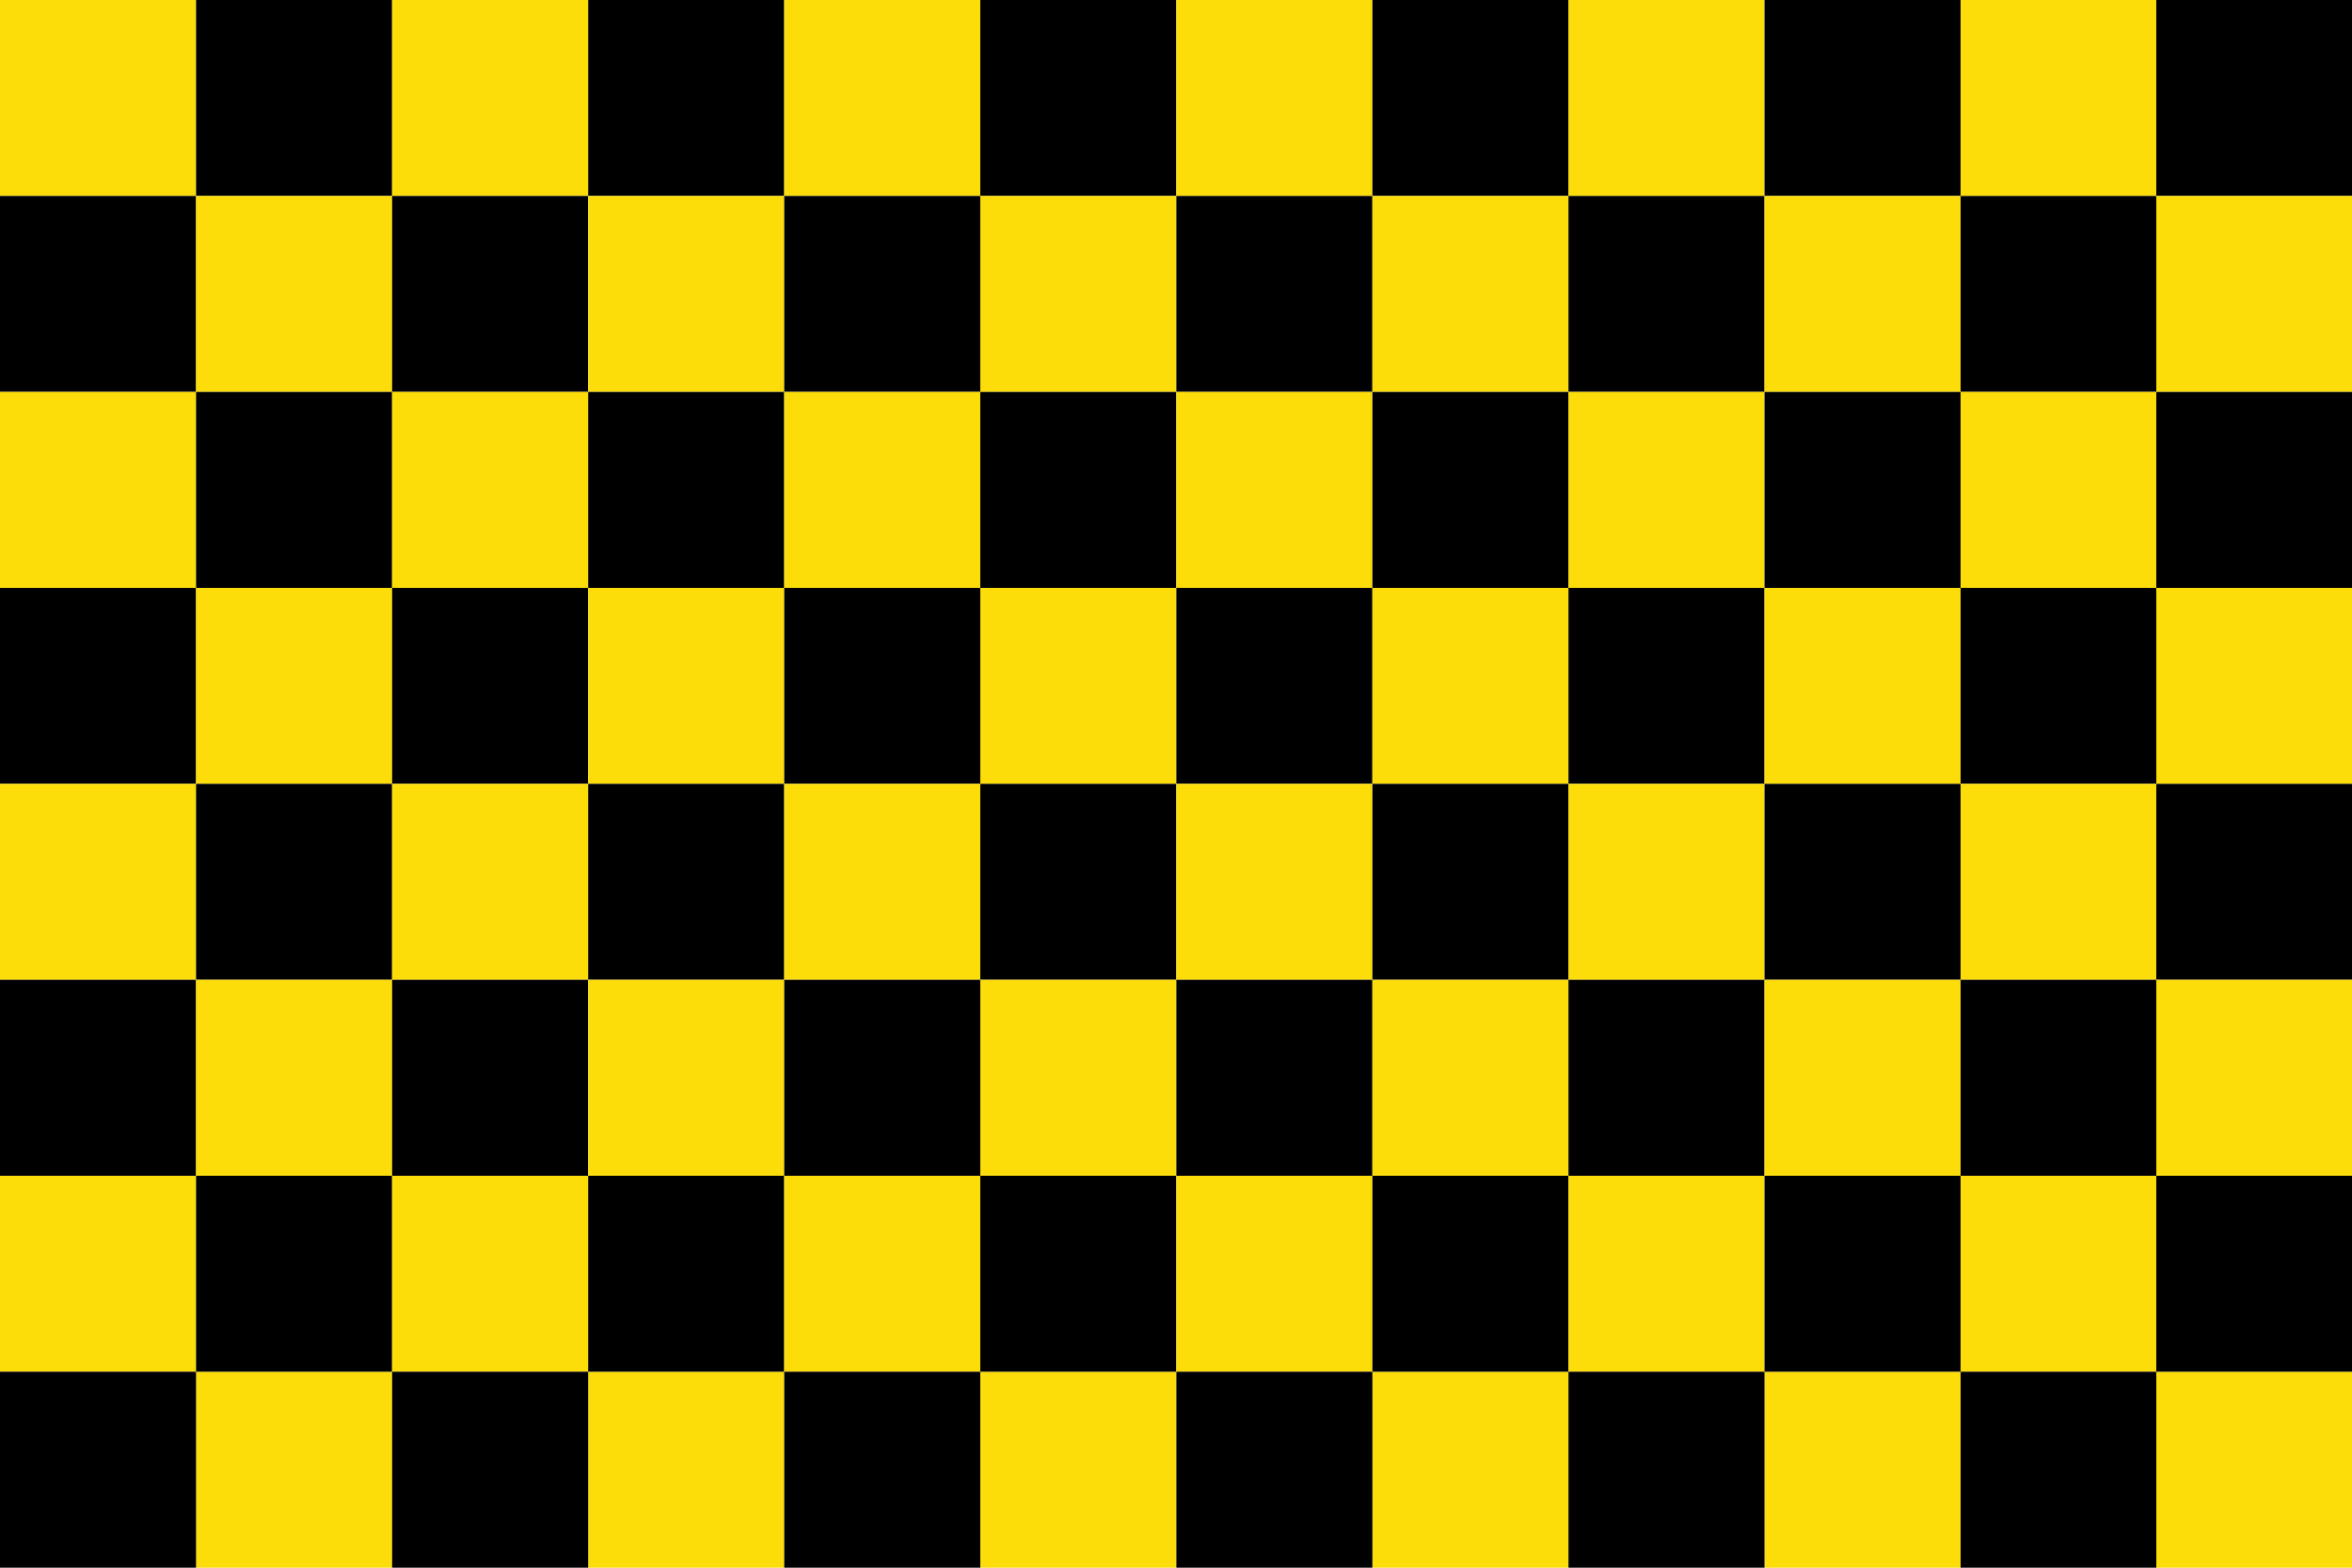 <svg xmlns="http://www.w3.org/2000/svg" width="2400" height="1600"><path fill="#FCDD09" d="M0 0h200.059v200H0V0z"/><path d="M0 200h200.059v200H0V200z"/><path fill="#FCDD09" d="M0 400h200.059v200H0V400z"/><path d="M0 600h200.059v200H0V600z"/><path fill="#FCDD09" d="M0 800h200.059v200H0V800z"/><path d="M0 1000h200.059v200H0v-200z"/><path fill="#FCDD09" d="M0 1200h200.059v200H0v-200zm200.059 200h200.06v200h-200.06v-200z"/><path d="M0 1400h200.059v200H0v-200zM200.059 0h200.06v200h-200.06V0z"/><path fill="#FCDD09" d="M200.059 200h200.06v200h-200.06V200z"/><path d="M200.059 400h200.06v200h-200.06V400z"/><path fill="#FCDD09" d="M200.059 600h200.06v200h-200.06V600z"/><path d="M200.059 800h200.06v200h-200.06V800z"/><path fill="#FCDD09" d="M200.059 1000h200.06v200h-200.06v-200z"/><path d="M200.059 1200h200.06v200h-200.06v-200z"/><path fill="#FCDD09" d="M400.119 0h200.059v200H400.119V0z"/><path d="M400.119 200h200.059v200H400.119V200z"/><path fill="#FCDD09" d="M400.119 400h200.059v200H400.119V400z"/><path d="M400.119 600h200.059v200H400.119V600z"/><path fill="#FCDD09" d="M400.119 800h200.059v200H400.119V800z"/><path d="M400.119 1000h200.059v200H400.119v-200z"/><path fill="#FCDD09" d="M400.119 1200h200.059v200H400.119v-200zm200.059 200h200.06v200h-200.06v-200z"/><path d="M400.119 1400h200.059v200H400.119v-200zM600.178 0h200.06v200h-200.06V0z"/><path fill="#FCDD09" d="M600.178 200h200.06v200h-200.06V200z"/><path d="M600.178 400h200.06v200h-200.06V400z"/><path fill="#FCDD09" d="M600.178 600h200.06v200h-200.06V600z"/><path d="M600.178 800h200.06v200h-200.06V800z"/><path fill="#FCDD09" d="M600.178 1000h200.06v200h-200.06v-200z"/><path d="M600.178 1200h200.06v200h-200.06v-200z"/><path fill="#FCDD09" d="M800.238 0h200.059v200H800.238V0z"/><path d="M800.238 200h200.059v200H800.238V200z"/><path fill="#FCDD09" d="M800.238 400h200.059v200H800.238V400z"/><path d="M800.238 600h200.059v200H800.238V600z"/><path fill="#FCDD09" d="M800.238 800h200.059v200H800.238V800z"/><path d="M800.238 1000h200.059v200H800.238v-200z"/><path fill="#FCDD09" d="M800.238 1200h200.059v200H800.238v-200zm200.059 200h200.06v200h-200.06v-200z"/><path d="M800.238 1400h200.059v200H800.238v-200zM1000.297 0h200.06v200h-200.06V0z"/><path fill="#FCDD09" d="M1000.297 200h200.06v200h-200.06V200z"/><path d="M1000.297 400h200.06v200h-200.06V400z"/><path fill="#FCDD09" d="M1000.297 600h200.06v200h-200.06V600z"/><path d="M1000.297 800h200.06v200h-200.06V800z"/><path fill="#FCDD09" d="M1000.297 1000h200.06v200h-200.06v-200z"/><path d="M1000.297 1200h200.06v200h-200.06v-200z"/><path fill="#FCDD09" d="M1200.357 0h200.059v200h-200.059V0z"/><path d="M1200.357 200h200.059v200h-200.059V200z"/><path fill="#FCDD09" d="M1200.357 400h200.059v200h-200.059V400z"/><path d="M1200.357 600h200.059v200h-200.059V600z"/><path fill="#FCDD09" d="M1200.357 800h200.059v200h-200.059V800z"/><path d="M1200.357 1000h200.059v200h-200.059v-200z"/><path fill="#FCDD09" d="M1200.357 1200h200.059v200h-200.059v-200zm200.059 200h200.06v200h-200.06v-200z"/><path d="M1200.357 1400h200.059v200h-200.059v-200zM1400.416 0h200.06v200h-200.06V0z"/><path fill="#FCDD09" d="M1400.416 200h200.06v200h-200.06V200z"/><path d="M1400.416 400h200.06v200h-200.06V400z"/><path fill="#FCDD09" d="M1400.416 600h200.06v200h-200.06V600z"/><path d="M1400.416 800h200.06v200h-200.06V800z"/><path fill="#FCDD09" d="M1400.416 1000h200.06v200h-200.06v-200z"/><path d="M1400.416 1200h200.06v200h-200.06v-200z"/><path fill="#FCDD09" d="M1600.476 0h200.059v200h-200.059V0z"/><path d="M1600.476 200h200.059v200h-200.059V200z"/><path fill="#FCDD09" d="M1600.476 400h200.059v200h-200.059V400z"/><path d="M1600.476 600h200.059v200h-200.059V600z"/><path fill="#FCDD09" d="M1600.476 800h200.059v200h-200.059V800z"/><path d="M1600.476 1000h200.059v200h-200.059v-200z"/><path fill="#FCDD09" d="M1600.476 1200h200.059v200h-200.059v-200zm200.059 200h200.06v200h-200.06v-200z"/><path d="M1600.476 1400h200.059v200h-200.059v-200zM1800.535 0h200.06v200h-200.06V0z"/><path fill="#FCDD09" d="M1800.535 200h200.06v200h-200.06V200z"/><path d="M1800.535 400h200.06v200h-200.06V400z"/><path fill="#FCDD09" d="M1800.535 600h200.06v200h-200.06V600z"/><path d="M1800.535 800h200.06v200h-200.06V800z"/><path fill="#FCDD09" d="M1800.535 1000h200.06v200h-200.06v-200z"/><path d="M1800.535 1200h200.06v200h-200.06v-200z"/><path fill="#FCDD09" d="M2000.606 0H2200.3v200h-199.694V0z"/><path d="M2000.606 200H2200.3v200h-199.694V200z"/><path fill="#FCDD09" d="M2000.606 400H2200.3v200h-199.694V400z"/><path d="M2000.606 600H2200.3v200h-199.694V600z"/><path fill="#FCDD09" d="M2000.606 800H2200.3v200h-199.694V800z"/><path d="M2000.606 1000H2200.3v200h-199.694v-200z"/><path fill="#FCDD09" d="M2000.606 1200H2200.3v200h-199.694v-200zm199.694 200h199.694v200H2200.3v-200z"/><path d="M2000.606 1400H2200.3v200h-199.694v-200zM2200.3 0h199.694v200H2200.3V0z"/><path fill="#FCDD09" d="M2200.3 200h199.694v200H2200.3V200z"/><path d="M2200.3 400h199.694v200H2200.3V400z"/><path fill="#FCDD09" d="M2200.3 600h199.694v200H2200.3V600z"/><path d="M2200.3 800h199.694v200H2200.3V800z"/><path fill="#FCDD09" d="M2200.3 1000h199.694v200H2200.3v-200z"/><path d="M2200.3 1200h199.694v200H2200.3v-200z"/></svg>